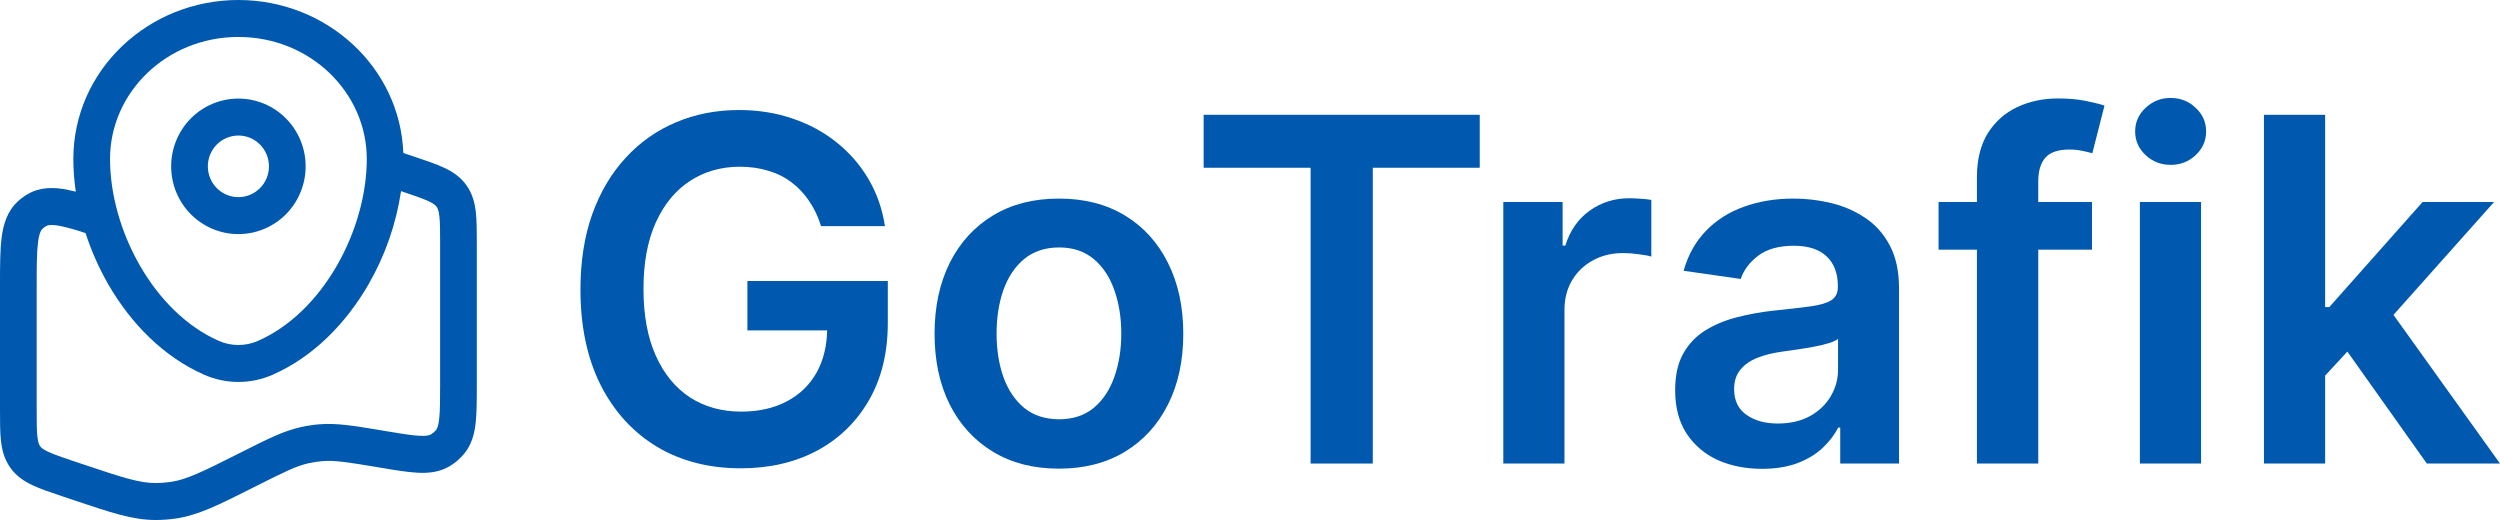 <?xml version="1.0" encoding="UTF-8"?> <svg xmlns="http://www.w3.org/2000/svg" width="250" height="52" viewBox="0 0 250 52" fill="none"><path fill-rule="evenodd" clip-rule="evenodd" d="M7.335 15.894C7.335 7.028 14.815 0 23.84 0C32.662 0 40.007 6.715 40.333 15.298L41.501 15.692C42.633 16.069 43.629 16.404 44.413 16.774C45.264 17.173 46.044 17.686 46.641 18.521C47.237 19.357 47.475 20.263 47.582 21.202C47.68 22.072 47.68 23.124 47.68 24.329V38.494C47.68 39.997 47.68 41.278 47.565 42.306C47.443 43.385 47.172 44.45 46.433 45.354C46.008 45.873 45.495 46.311 44.917 46.648C43.91 47.232 42.827 47.328 41.748 47.271C40.721 47.217 39.467 47.008 37.997 46.759L37.897 46.741C34.736 46.212 33.462 46.012 32.219 46.115C31.766 46.153 31.316 46.221 30.87 46.32C29.652 46.589 28.483 47.163 25.591 48.619L25.293 48.769C21.911 50.475 19.83 51.524 17.581 51.852C16.904 51.951 16.224 52 15.539 52C13.27 51.995 11.076 51.258 7.519 50.063L7.208 49.957L6.269 49.642L6.179 49.612C5.047 49.233 4.052 48.898 3.267 48.528C2.416 48.129 1.636 47.616 1.039 46.781C0.443 45.945 0.205 45.039 0.098 44.1C-8.86264e-08 43.23 0 42.178 0 40.973V28.602C0 26.665 -2.2452e-07 25.034 0.164 23.755C0.335 22.419 0.726 21.113 1.792 20.133C2.105 19.845 2.45 19.593 2.819 19.384C4.083 18.676 5.436 18.718 6.744 18.974C7.011 19.027 7.29 19.091 7.58 19.167C7.417 18.066 7.335 16.975 7.335 15.894ZM8.556 23.311C7.732 23.025 6.893 22.788 6.042 22.602C5.076 22.412 4.758 22.528 4.609 22.612C4.488 22.685 4.374 22.768 4.267 22.861C4.137 22.979 3.929 23.245 3.802 24.231C3.673 25.241 3.668 26.631 3.668 28.728V40.877C3.668 42.205 3.67 43.045 3.741 43.681C3.81 44.267 3.917 44.487 4.015 44.62C4.11 44.755 4.281 44.928 4.812 45.177C5.389 45.448 6.181 45.716 7.428 46.138L8.367 46.451C12.338 47.784 13.94 48.299 15.546 48.304C16.052 48.304 16.554 48.267 17.055 48.195C18.644 47.964 20.175 47.217 23.95 45.312L24.177 45.199C26.769 43.893 28.368 43.087 30.087 42.71C30.691 42.577 31.299 42.484 31.914 42.431C33.667 42.284 35.415 42.579 38.254 43.055L38.499 43.097C40.1 43.365 41.147 43.54 41.939 43.58C42.702 43.619 42.963 43.518 43.091 43.444C43.282 43.331 43.454 43.185 43.597 43.013C43.692 42.897 43.834 42.653 43.919 41.889C44.01 41.093 44.012 40.024 44.012 38.39V24.425C44.012 23.097 44.01 22.257 43.939 21.621C43.871 21.035 43.763 20.815 43.665 20.682C43.57 20.547 43.399 20.374 42.868 20.125C42.291 19.854 41.499 19.586 40.252 19.164L40.105 19.117C39.611 22.409 38.504 25.576 36.841 28.452C34.611 32.316 31.347 35.682 27.256 37.478C26.178 37.951 25.015 38.195 23.84 38.195C22.665 38.195 21.502 37.951 20.424 37.478C16.334 35.679 13.069 32.316 10.839 28.452C9.903 26.822 9.137 25.099 8.556 23.309M23.84 3.696C16.661 3.696 11.003 9.246 11.003 15.894C11.003 19.389 12.072 23.238 14.011 26.591C15.945 29.948 18.676 32.678 21.891 34.093C23.126 34.635 24.554 34.635 25.789 34.093C29.007 32.678 31.735 29.948 33.672 26.591C35.608 23.24 36.677 19.389 36.677 15.897C36.677 9.246 31.019 3.696 23.84 3.696ZM23.84 13.553C23.439 13.553 23.041 13.633 22.67 13.788C22.3 13.943 21.963 14.169 21.679 14.455C21.395 14.741 21.17 15.081 21.016 15.455C20.863 15.828 20.784 16.229 20.784 16.634C20.784 17.038 20.863 17.439 21.016 17.812C21.17 18.186 21.395 18.526 21.679 18.812C21.963 19.098 22.3 19.325 22.67 19.479C23.041 19.634 23.439 19.714 23.84 19.714C24.651 19.714 25.428 19.389 26.001 18.812C26.574 18.234 26.896 17.45 26.896 16.634C26.896 15.817 26.574 15.033 26.001 14.455C25.428 13.878 24.651 13.553 23.84 13.553ZM17.116 16.634C17.116 14.836 17.824 13.113 19.085 11.842C20.346 10.571 22.057 9.857 23.84 9.857C25.623 9.857 27.334 10.571 28.595 11.842C29.856 13.113 30.564 14.836 30.564 16.634C30.564 18.431 29.856 20.154 28.595 21.425C27.334 22.696 25.623 23.41 23.84 23.41C22.057 23.41 20.346 22.696 19.085 21.425C17.824 20.154 17.116 18.431 17.116 16.634Z" fill="#0059AE"></path><path d="M82.106 22.616C81.825 21.697 81.436 20.874 80.941 20.147C80.456 19.409 79.871 18.779 79.183 18.257C78.507 17.735 77.73 17.343 76.852 17.082C75.973 16.809 75.016 16.673 73.979 16.673C72.121 16.673 70.465 17.144 69.011 18.087C67.558 19.029 66.415 20.414 65.582 22.242C64.759 24.058 64.348 26.272 64.348 28.883C64.348 31.517 64.759 33.747 65.582 35.575C66.404 37.403 67.547 38.793 69.011 39.747C70.476 40.689 72.177 41.16 74.114 41.16C75.872 41.16 77.392 40.82 78.676 40.139C79.972 39.457 80.969 38.492 81.667 37.244C82.365 35.984 82.715 34.508 82.715 32.816L84.134 33.038H74.74V28.099H88.781V32.288C88.781 35.274 88.15 37.857 86.888 40.036C85.627 42.216 83.892 43.896 81.684 45.077C79.476 46.246 76.942 46.831 74.081 46.831C70.893 46.831 68.094 46.11 65.683 44.668C63.284 43.215 61.408 41.155 60.056 38.487C58.716 35.808 58.046 32.629 58.046 28.951C58.046 26.135 58.44 23.621 59.228 21.407C60.028 19.194 61.143 17.315 62.574 15.771C64.004 14.215 65.683 13.035 67.609 12.229C69.535 11.411 71.63 11.003 73.895 11.003C75.81 11.003 77.595 11.287 79.251 11.854C80.907 12.41 82.377 13.205 83.661 14.238C84.956 15.271 86.021 16.497 86.854 17.916C87.688 19.335 88.234 20.902 88.493 22.616H82.106Z" fill="#0059AE"></path><path d="M105.893 46.865C103.358 46.865 101.162 46.303 99.303 45.179C97.444 44.055 96.002 42.483 94.978 40.462C93.964 38.441 93.457 36.08 93.457 33.378C93.457 30.676 93.964 28.309 94.978 26.277C96.002 24.245 97.444 22.667 99.303 21.543C101.162 20.419 103.358 19.858 105.893 19.858C108.427 19.858 110.624 20.419 112.482 21.543C114.341 22.667 115.777 24.245 116.791 26.277C117.816 28.309 118.329 30.676 118.329 33.378C118.329 36.08 117.816 38.441 116.791 40.462C115.777 42.483 114.341 44.055 112.482 45.179C110.624 46.303 108.427 46.865 105.893 46.865ZM105.926 41.927C107.301 41.927 108.45 41.546 109.373 40.786C110.297 40.014 110.984 38.981 111.435 37.687C111.897 36.392 112.128 34.95 112.128 33.361C112.128 31.761 111.897 30.313 111.435 29.019C110.984 27.713 110.297 26.675 109.373 25.903C108.45 25.131 107.301 24.745 105.926 24.745C104.518 24.745 103.347 25.131 102.412 25.903C101.488 26.675 100.796 27.713 100.334 29.019C99.883 30.313 99.658 31.761 99.658 33.361C99.658 34.95 99.883 36.392 100.334 37.687C100.796 38.981 101.488 40.014 102.412 40.786C103.347 41.546 104.518 41.927 105.926 41.927Z" fill="#0059AE"></path><path d="M120.365 16.775V11.479H147.974V16.775H137.278V46.354H131.06V16.775H120.365Z" fill="#0059AE"></path><path d="M150.331 46.354V20.198H156.262V24.558H156.532C157.005 23.048 157.816 21.884 158.965 21.067C160.125 20.238 161.449 19.823 162.936 19.823C163.274 19.823 163.651 19.84 164.068 19.875C164.496 19.897 164.851 19.937 165.132 19.994V25.664C164.873 25.573 164.462 25.494 163.899 25.426C163.347 25.346 162.812 25.307 162.294 25.307C161.179 25.307 160.176 25.551 159.286 26.039C158.407 26.516 157.715 27.18 157.208 28.031C156.701 28.883 156.447 29.865 156.447 30.977V46.354H150.331Z" fill="#0059AE"></path><path d="M176.2 46.882C174.555 46.882 173.074 46.587 171.756 45.996C170.449 45.395 169.413 44.509 168.647 43.34C167.892 42.171 167.515 40.729 167.515 39.015C167.515 37.539 167.785 36.319 168.326 35.354C168.867 34.389 169.604 33.617 170.539 33.038C171.474 32.459 172.527 32.022 173.699 31.727C174.882 31.42 176.104 31.199 177.366 31.062C178.886 30.903 180.12 30.762 181.066 30.637C182.012 30.5 182.699 30.296 183.127 30.024C183.567 29.74 183.786 29.303 183.786 28.712V28.61C183.786 27.327 183.409 26.334 182.654 25.63C181.899 24.926 180.812 24.575 179.393 24.575C177.895 24.575 176.707 24.904 175.828 25.562C174.961 26.221 174.375 26.998 174.071 27.895L168.36 27.078C168.81 25.488 169.554 24.16 170.59 23.093C171.626 22.015 172.894 21.209 174.392 20.675C175.89 20.13 177.546 19.858 179.359 19.858C180.61 19.858 181.854 20.005 183.093 20.3C184.333 20.596 185.465 21.084 186.49 21.765C187.515 22.435 188.337 23.348 188.957 24.506C189.587 25.664 189.903 27.112 189.903 28.849V46.354H184.023V42.761H183.82C183.448 43.487 182.925 44.169 182.249 44.804C181.584 45.429 180.745 45.934 179.731 46.32C178.729 46.695 177.551 46.882 176.2 46.882ZM177.788 42.352C179.016 42.352 180.08 42.108 180.981 41.62C181.883 41.121 182.575 40.462 183.06 39.645C183.555 38.827 183.803 37.936 183.803 36.971V33.889C183.612 34.048 183.285 34.196 182.823 34.332C182.373 34.468 181.866 34.587 181.302 34.689C180.739 34.792 180.182 34.882 179.63 34.962C179.078 35.041 178.599 35.109 178.193 35.166C177.281 35.291 176.464 35.495 175.743 35.779C175.023 36.063 174.454 36.46 174.037 36.971C173.62 37.471 173.412 38.118 173.412 38.913C173.412 40.048 173.823 40.905 174.645 41.484C175.467 42.063 176.515 42.352 177.788 42.352Z" fill="#0059AE"></path><path d="M209.199 20.198V24.966H193.857V20.198H209.199ZM197.692 46.354V17.729C197.692 15.969 198.053 14.505 198.774 13.336C199.506 12.166 200.486 11.292 201.714 10.713C202.941 10.134 204.304 9.845 205.803 9.845C206.861 9.845 207.802 9.93 208.624 10.1C209.447 10.271 210.055 10.424 210.449 10.56L209.233 15.328C208.974 15.248 208.647 15.169 208.253 15.09C207.858 14.999 207.419 14.953 206.935 14.953C205.797 14.953 204.992 15.232 204.518 15.788C204.057 16.333 203.826 17.116 203.826 18.138V46.354H197.692Z" fill="#0059AE"></path><path d="M213.989 46.354V20.198H220.106V46.354H213.989ZM217.064 16.486C216.095 16.486 215.262 16.162 214.563 15.515C213.865 14.857 213.516 14.068 213.516 13.148C213.516 12.217 213.865 11.428 214.563 10.781C215.262 10.123 216.095 9.794 217.064 9.794C218.044 9.794 218.878 10.123 219.565 10.781C220.263 11.428 220.612 12.217 220.612 13.148C220.612 14.068 220.263 14.857 219.565 15.515C218.878 16.162 218.044 16.486 217.064 16.486Z" fill="#0059AE"></path><path d="M231.971 38.146L231.954 30.705H232.934L242.261 20.198H249.409L237.936 33.072H236.669L231.971 38.146ZM226.395 46.354V11.479H232.512V46.354H226.395ZM242.684 46.354L234.235 34.451L238.358 30.109L250 46.354H242.684Z" fill="#0059AE"></path></svg> 